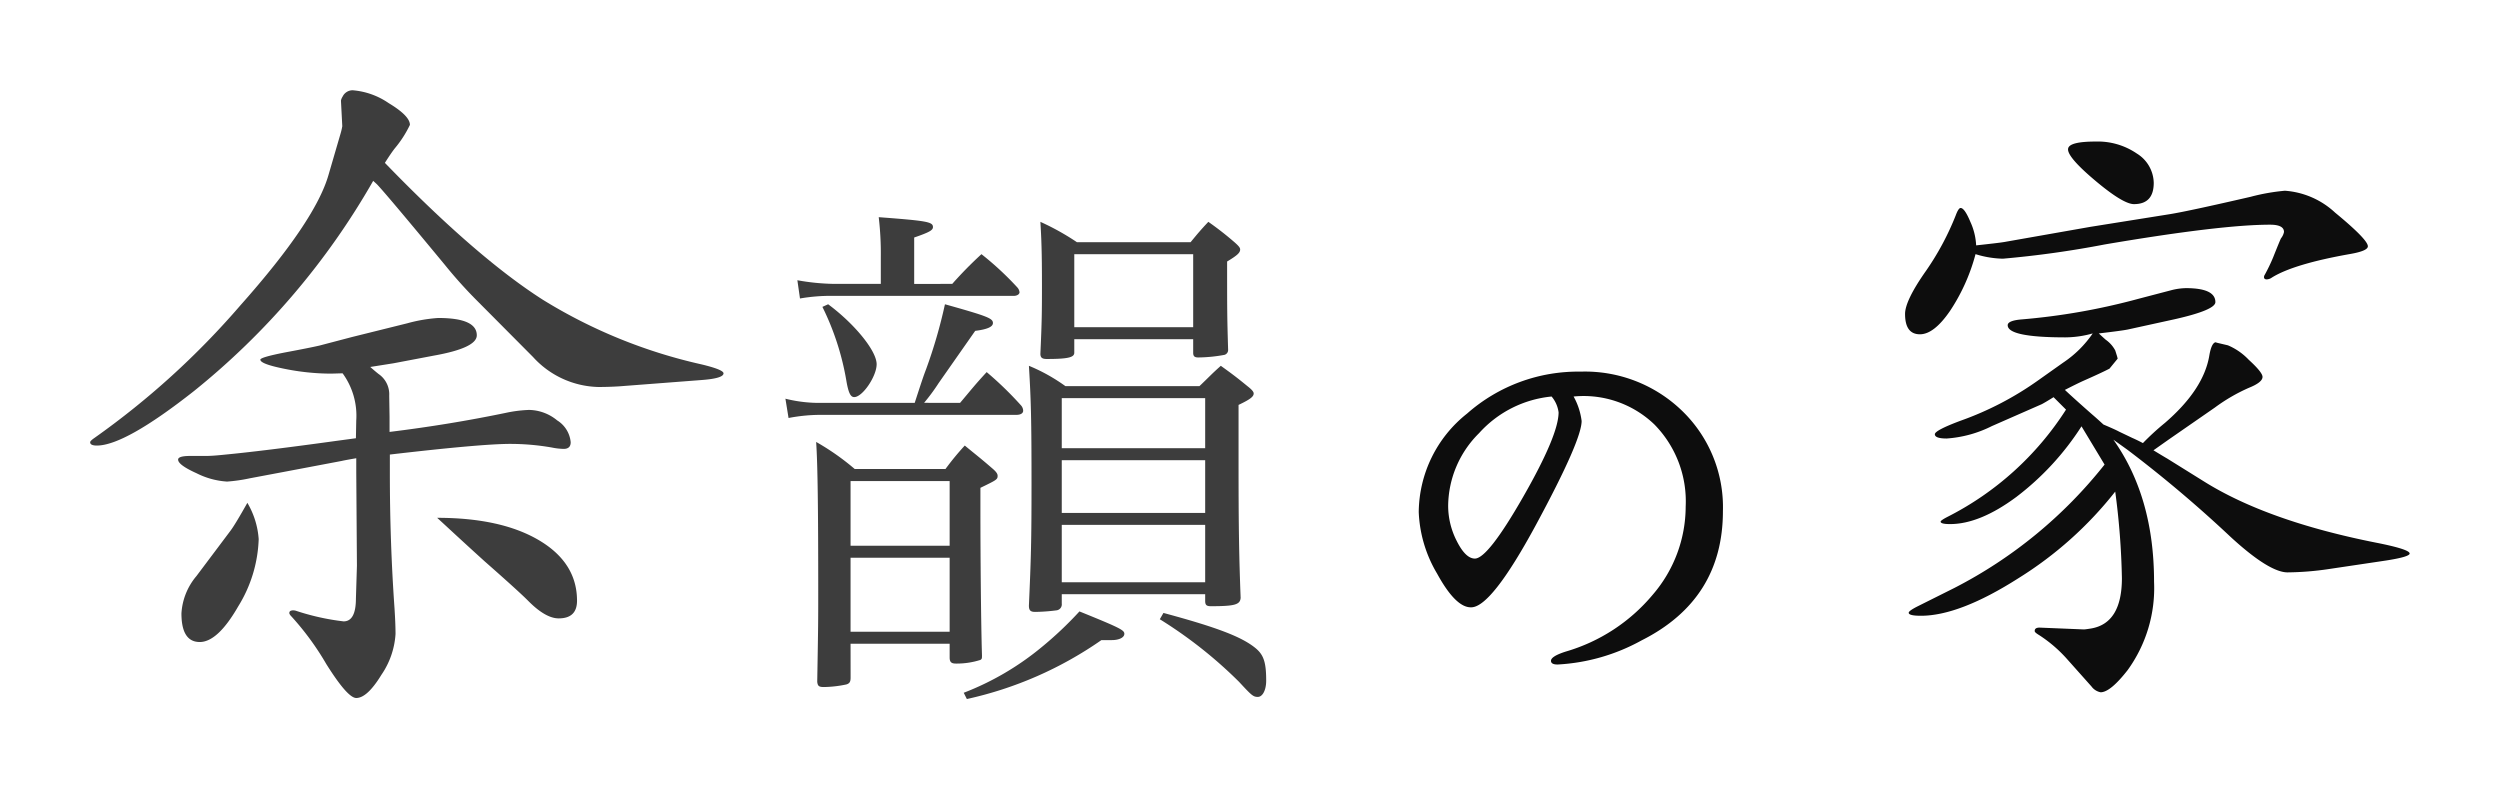 <svg xmlns="http://www.w3.org/2000/svg" xmlns:xlink="http://www.w3.org/1999/xlink" width="249.288" height="78.702" viewBox="0 0 249.288 78.702"><defs><filter id="a" x="0" y="0" width="81.152" height="78.596" filterUnits="userSpaceOnUse"><feOffset dy="3" input="SourceAlpha"/><feGaussianBlur stdDeviation="3" result="b"/><feFlood flood-opacity="0.161"/><feComposite operator="in" in2="b"/><feComposite in="SourceGraphic"/></filter><filter id="c" x="69.32" y="12.654" width="65.944" height="66.048" filterUnits="userSpaceOnUse"><feOffset dy="3" input="SourceAlpha"/><feGaussianBlur stdDeviation="3" result="d"/><feFlood flood-opacity="0.161"/><feComposite operator="in" in2="d"/><feComposite in="SourceGraphic"/></filter><filter id="e" x="132.476" y="28.056" width="48.331" height="47.203" filterUnits="userSpaceOnUse"><feOffset dy="3" input="SourceAlpha"/><feGaussianBlur stdDeviation="3" result="f"/><feFlood flood-opacity="0.161"/><feComposite operator="in" in2="f"/><feComposite in="SourceGraphic"/></filter><filter id="g" x="180.974" y="5.112" width="68.314" height="72.916" filterUnits="userSpaceOnUse"><feOffset dy="3" input="SourceAlpha"/><feGaussianBlur stdDeviation="3" result="h"/><feFlood flood-opacity="0.161"/><feComposite operator="in" in2="h"/><feComposite in="SourceGraphic"/></filter></defs><g transform="translate(-30.272 -64.428)"><g transform="matrix(1, 0, 0, 1, 30.27, 64.43)" filter="url(#a)"><path d="M32.041-46.252q9.131,9.43,15.771,13.663a51.48,51.48,0,0,0,15.771,6.425q2.225.531,2.225.9,0,.5-2.158.664l-8.234.631q-1.062.066-2.092.066a9.074,9.074,0,0,1-6.508-2.988L41.3-32.439a45.847,45.847,0,0,1-3.287-3.652q-5.877-7.105-6.773-8.035l-.365-.332A73.834,73.834,0,0,1,13.016-23.508q-6.906,5.445-9.7,5.445-.664,0-.664-.332,0-.133.432-.432A80.656,80.656,0,0,0,17.631-32.041q7.5-8.434,8.8-13.049l1.162-3.984a6.674,6.674,0,0,0,.2-.83l-.133-2.557a1.127,1.127,0,0,1,.166-.4,1.112,1.112,0,0,1,1-.631,7.372,7.372,0,0,1,3.586,1.278q2.125,1.278,2.125,2.175a11,11,0,0,1-1.494,2.324Q32.672-47.248,32.041-46.252ZM29.152-18.793l.033-1.76a7.171,7.171,0,0,0-1.361-4.715l-1.162.033a23.615,23.615,0,0,1-4.632-.481q-2.407-.481-2.407-.913,0-.232,2.357-.7,2.49-.465,3.52-.7l3.287-.863,5.479-1.361a15.421,15.421,0,0,1,3.088-.531q3.852,0,3.852,1.727,0,1.262-4.283,2.025l-4.018.764L30.58-25.9q.531.465.83.7a2.45,2.45,0,0,1,1.063,2.158l.033,2.125v1.494q5.943-.73,11.555-1.893a13.233,13.233,0,0,1,2.357-.3,4.512,4.512,0,0,1,2.806,1.046,2.863,2.863,0,0,1,1.345,2.175q0,.664-.7.664a6.422,6.422,0,0,1-1.162-.133,24.092,24.092,0,0,0-4.15-.365q-2.922,0-12.02,1.063v1.893q0,6.873.465,13.447.1,1.561.1,2.557A8.077,8.077,0,0,1,31.692,4.8q-1.411,2.308-2.507,2.308-.863,0-2.988-3.387A27.725,27.725,0,0,0,22.744-1q-.232-.232-.232-.365,0-.266.4-.266a.976.976,0,0,1,.232.033A23.926,23.926,0,0,0,27.924-.531q1.229,0,1.229-2.291l.1-3.254-.066-9.264V-16.8q-1.162.2-1.428.266l-5.811,1.1-3.354.631a16.3,16.3,0,0,1-2.291.332,7.812,7.812,0,0,1-3.038-.83q-1.843-.83-1.843-1.361,0-.365,1.2-.365h1.594q.631,0,1.893-.133,3.818-.365,11.023-1.361ZM18.328-12.352a8.228,8.228,0,0,1,1.129,3.619,13.543,13.543,0,0,1-2.042,6.707Q15.373,1.527,13.58,1.527q-1.826,0-1.826-2.855a6.339,6.339,0,0,1,1.494-3.719L16.668-9.6Q17.133-10.227,18.328-12.352Zm18.926,1.494q6.375,0,10.16,2.241T51.2-2.59q0,1.76-1.826,1.76-1.328,0-3.088-1.793Q45.322-3.586,42-6.508q-1.727-1.561-3.951-3.619Z" transform="translate(6.34 59.49)" fill="#0d0d0d" opacity="0.8"/></g><g transform="matrix(1, 0, 0, 1, 30.27, 64.43)" filter="url(#c)"><path d="M14.82-37.18v-4.628c1.508-.52,1.872-.728,1.872-1.04,0-.52-.572-.624-5.408-.988a31.09,31.09,0,0,1,.208,4v2.652H6.812a22.138,22.138,0,0,1-3.64-.364l.26,1.82a17.821,17.821,0,0,1,3.38-.26h17.94c.312,0,.572-.156.572-.364a.846.846,0,0,0-.208-.468,30.588,30.588,0,0,0-3.588-3.328,39.324,39.324,0,0,0-2.912,2.964Zm.988,11.856A19.653,19.653,0,0,0,17.264-27.3l3.64-5.2c1.248-.156,1.768-.416,1.768-.78,0-.468-.52-.676-4.784-1.872A49.674,49.674,0,0,1,16.016-28.7c-.26.676-.468,1.3-1.144,3.38h-9.2a13.85,13.85,0,0,1-3.692-.416l.312,1.924a16.989,16.989,0,0,1,3.38-.312H25.012c.416,0,.676-.156.676-.416a.841.841,0,0,0-.208-.52,34.576,34.576,0,0,0-3.432-3.328c-1.2,1.3-1.508,1.716-2.652,3.068ZM5.668-34.892A26.554,26.554,0,0,1,8.06-27.508c.208,1.2.416,1.612.78,1.612.832,0,2.236-2.08,2.236-3.276,0-1.352-2.236-4.056-4.836-5.98ZM8.476-1.3h9.88V.052c0,.468.156.624.624.624A7.76,7.76,0,0,0,21.424.312c.156-.1.156-.156.156-.468-.1-3.224-.156-9.932-.156-14.508v-2.184c1.612-.78,1.716-.832,1.716-1.2,0-.208-.156-.416-.52-.728-1.2-1.04-1.56-1.3-2.756-2.288a27.007,27.007,0,0,0-1.924,2.34H8.892a24.436,24.436,0,0,0-3.848-2.7c.156,2.288.208,6.812.208,14.976,0,2.808,0,3.224-.1,8.944.052.416.156.52.676.52a11.492,11.492,0,0,0,2.236-.26c.312-.1.416-.26.416-.676Zm9.88-9.776H8.476v-6.448h9.88Zm0,1.2V-2.5H8.476V-9.88ZM30.784-31.668H42.64v1.352c0,.364.156.468.52.468a14.937,14.937,0,0,0,2.6-.26.5.5,0,0,0,.364-.52c-.1-3.38-.1-3.8-.1-8.788,1.04-.624,1.3-.884,1.3-1.2,0-.156-.1-.312-.572-.728a31.816,31.816,0,0,0-2.6-2.028c-.78.832-1.04,1.144-1.768,2.028H31.044a24.955,24.955,0,0,0-3.64-2.028c.1,1.612.156,3.068.156,6.188,0,2.6,0,3.588-.156,6.968,0,.364.156.52.624.52,2.132,0,2.756-.156,2.756-.624Zm0-8.476H42.64v7.28H30.784ZM29.536-6.24h14.3v.676c0,.416.156.52.572.52,2.392,0,2.912-.156,2.964-.832-.156-4.108-.208-7.02-.208-13.416v-5.824c1.2-.572,1.508-.832,1.508-1.144,0-.156-.156-.364-.624-.728-1.144-.936-1.508-1.2-2.652-2.028-.936.832-1.2,1.144-2.132,2.028H29.9a17.685,17.685,0,0,0-3.64-2.028c.208,3.432.26,5.356.26,11.8,0,5.72-.052,7.384-.26,12.116,0,.468.156.624.624.624a18.157,18.157,0,0,0,2.132-.156.6.6,0,0,0,.52-.676Zm14.3-14.56h-14.3v-4.992h14.3Zm0,1.2v5.252h-14.3V-19.6Zm0,6.448v5.72h-14.3v-5.72ZM39.312-3.744a44.269,44.269,0,0,1,7.9,6.24C48.464,3.848,48.62,4,49.088,4s.832-.676.832-1.612c0-1.872-.26-2.6-1.092-3.276-1.352-1.092-3.744-2.028-9.152-3.484ZM20.072,4.212A37.531,37.531,0,0,0,33.488-1.664h1.04c.728,0,1.248-.26,1.248-.624S35.412-2.86,31.3-4.524a36.636,36.636,0,0,1-3.8,3.588A27.909,27.909,0,0,1,19.76,3.588Z" transform="translate(76.34 62.49)" fill="#0d0d0d" opacity="0.8"/></g><g transform="matrix(1, 0, 0, 1, 30.27, 64.43)" filter="url(#e)"><path d="M21.574-23.953a6.707,6.707,0,0,1,.8,2.44q0,1.928-4.553,10.356-4.45,8.224-6.46,8.224H11.32q-1.518,0-3.353-3.353a12.978,12.978,0,0,1-1.835-6.142,12.655,12.655,0,0,1,4.819-9.823,16.721,16.721,0,0,1,11.32-4.184,13.928,13.928,0,0,1,10.162,3.948,13.354,13.354,0,0,1,4.03,9.957q0,8.818-8.121,12.9a19.392,19.392,0,0,1-8.367,2.4q-.656,0-.656-.369,0-.451,1.477-.923a17.772,17.772,0,0,0,8.654-5.65,13.5,13.5,0,0,0,3.3-8.808,10.937,10.937,0,0,0-3.117-8.183A10.188,10.188,0,0,0,21.574-23.953Zm-2.194,0a11.166,11.166,0,0,0-7.229,3.65,10.324,10.324,0,0,0-3.086,7.26,7.73,7.73,0,0,0,.872,3.527q.872,1.723,1.794,1.723,1.292,0,4.819-6.163t3.527-8.418A3.059,3.059,0,0,0,19.38-23.953Z" transform="translate(135.34 60.49)" fill="#0d0d0d"/></g><g transform="matrix(1, 0, 0, 1, 30.27, 64.43)" filter="url(#g)"><path d="M26.52-15.167l-2.3-3.814a27.347,27.347,0,0,1-6.494,7.039Q14.077-9.233,11.11-9.233q-.938,0-.938-.242,0-.121.636-.454A30.276,30.276,0,0,0,22.675-20.646l-1.241-1.241q-.878.545-1.181.7l-4.965,2.18a11.822,11.822,0,0,1-4.511,1.241q-1.181,0-1.181-.424,0-.394,2.6-1.362a31.531,31.531,0,0,0,7.72-4.026L22.4-25.339a10.815,10.815,0,0,0,2.937-2.906,10.217,10.217,0,0,1-2.725.394q-5.752,0-5.752-1.211,0-.454,1.332-.575A64.981,64.981,0,0,0,29.91-31.7l3.239-.848a6.226,6.226,0,0,1,1.483-.212q2.937,0,2.937,1.393,0,.787-4.026,1.7l-4.692,1.029q-.575.121-2.906.394.454.424.7.636a3.063,3.063,0,0,1,.938,1.06l.182.575.061.242-.817,1q-.817.424-2.6,1.211-.605.272-1.847.908,1,.938,2.725,2.452.394.333,1.12,1,1.211.515,1.544.7l1.332.636q.424.182,1.06.515a25.273,25.273,0,0,1,2.18-2q3.905-3.36,4.45-6.781.212-1.181.605-1.271l.212.061,1.029.242a6.154,6.154,0,0,1,2.074,1.438q1.377,1.256,1.377,1.71,0,.545-1.362,1.09a17.56,17.56,0,0,0-3.391,1.968L32.938-17.68q-.3.212-1.544,1.09,1.15.7,1.362.817l3.693,2.3q6.3,3.936,17.1,6.085,3.391.666,3.391,1.09,0,.333-2.361.7l-5.691.848a29.518,29.518,0,0,1-4.117.333q-1.847,0-5.722-3.572A125.917,125.917,0,0,0,28.79-16.65l-1.393-1q4.057,5.722,4.057,14.168a13.951,13.951,0,0,1-2.634,8.81q-1.726,2.21-2.694,2.21a1.471,1.471,0,0,1-.908-.575L22.735,4.178a13.525,13.525,0,0,0-2.725-2.331q-.454-.272-.454-.394-.03-.363.484-.363l4.42.182q.121,0,.7-.091,3.088-.515,3.088-5.025a74.579,74.579,0,0,0-.666-8.628A37.384,37.384,0,0,1,17.922-3.83Q12.049-.091,8.2-.091q-1.211,0-1.211-.3,0-.182.817-.605l3.754-1.877A45.723,45.723,0,0,0,26.52-15.167ZM13.714-37.024q2.24-.242,2.785-.333l8.6-1.514,7.962-1.271q1.847-.3,8.022-1.726a20.349,20.349,0,0,1,3.421-.605,8.2,8.2,0,0,1,5,2.18q3.27,2.694,3.27,3.36,0,.454-1.7.757-5.691,1-7.871,2.361a.938.938,0,0,1-.515.182q-.272,0-.272-.242a.518.518,0,0,1,.091-.242,17.294,17.294,0,0,0,.817-1.7q.7-1.756.787-1.907a1.5,1.5,0,0,0,.3-.636q0-.727-1.393-.727-4.9,0-16.469,1.968a99.651,99.651,0,0,1-10.172,1.423,9.816,9.816,0,0,1-2.725-.454,19.015,19.015,0,0,1-2.543,5.661q-1.6,2.331-3,2.331-1.483,0-1.483-2.028,0-1.332,2.089-4.3a27.23,27.23,0,0,0,2.967-5.54q.272-.727.484-.727.394,0,.969,1.377A6.306,6.306,0,0,1,13.714-37.024ZM25.642-47.378a6.891,6.891,0,0,1,4.1,1.2,3.506,3.506,0,0,1,1.68,2.921q0,2.119-1.968,2.119-1.09,0-3.905-2.376t-2.664-3.164Q23.008-47.378,25.642-47.378Z" transform="translate(183.34 58.49)" fill="#0d0d0d"/></g></g></svg>